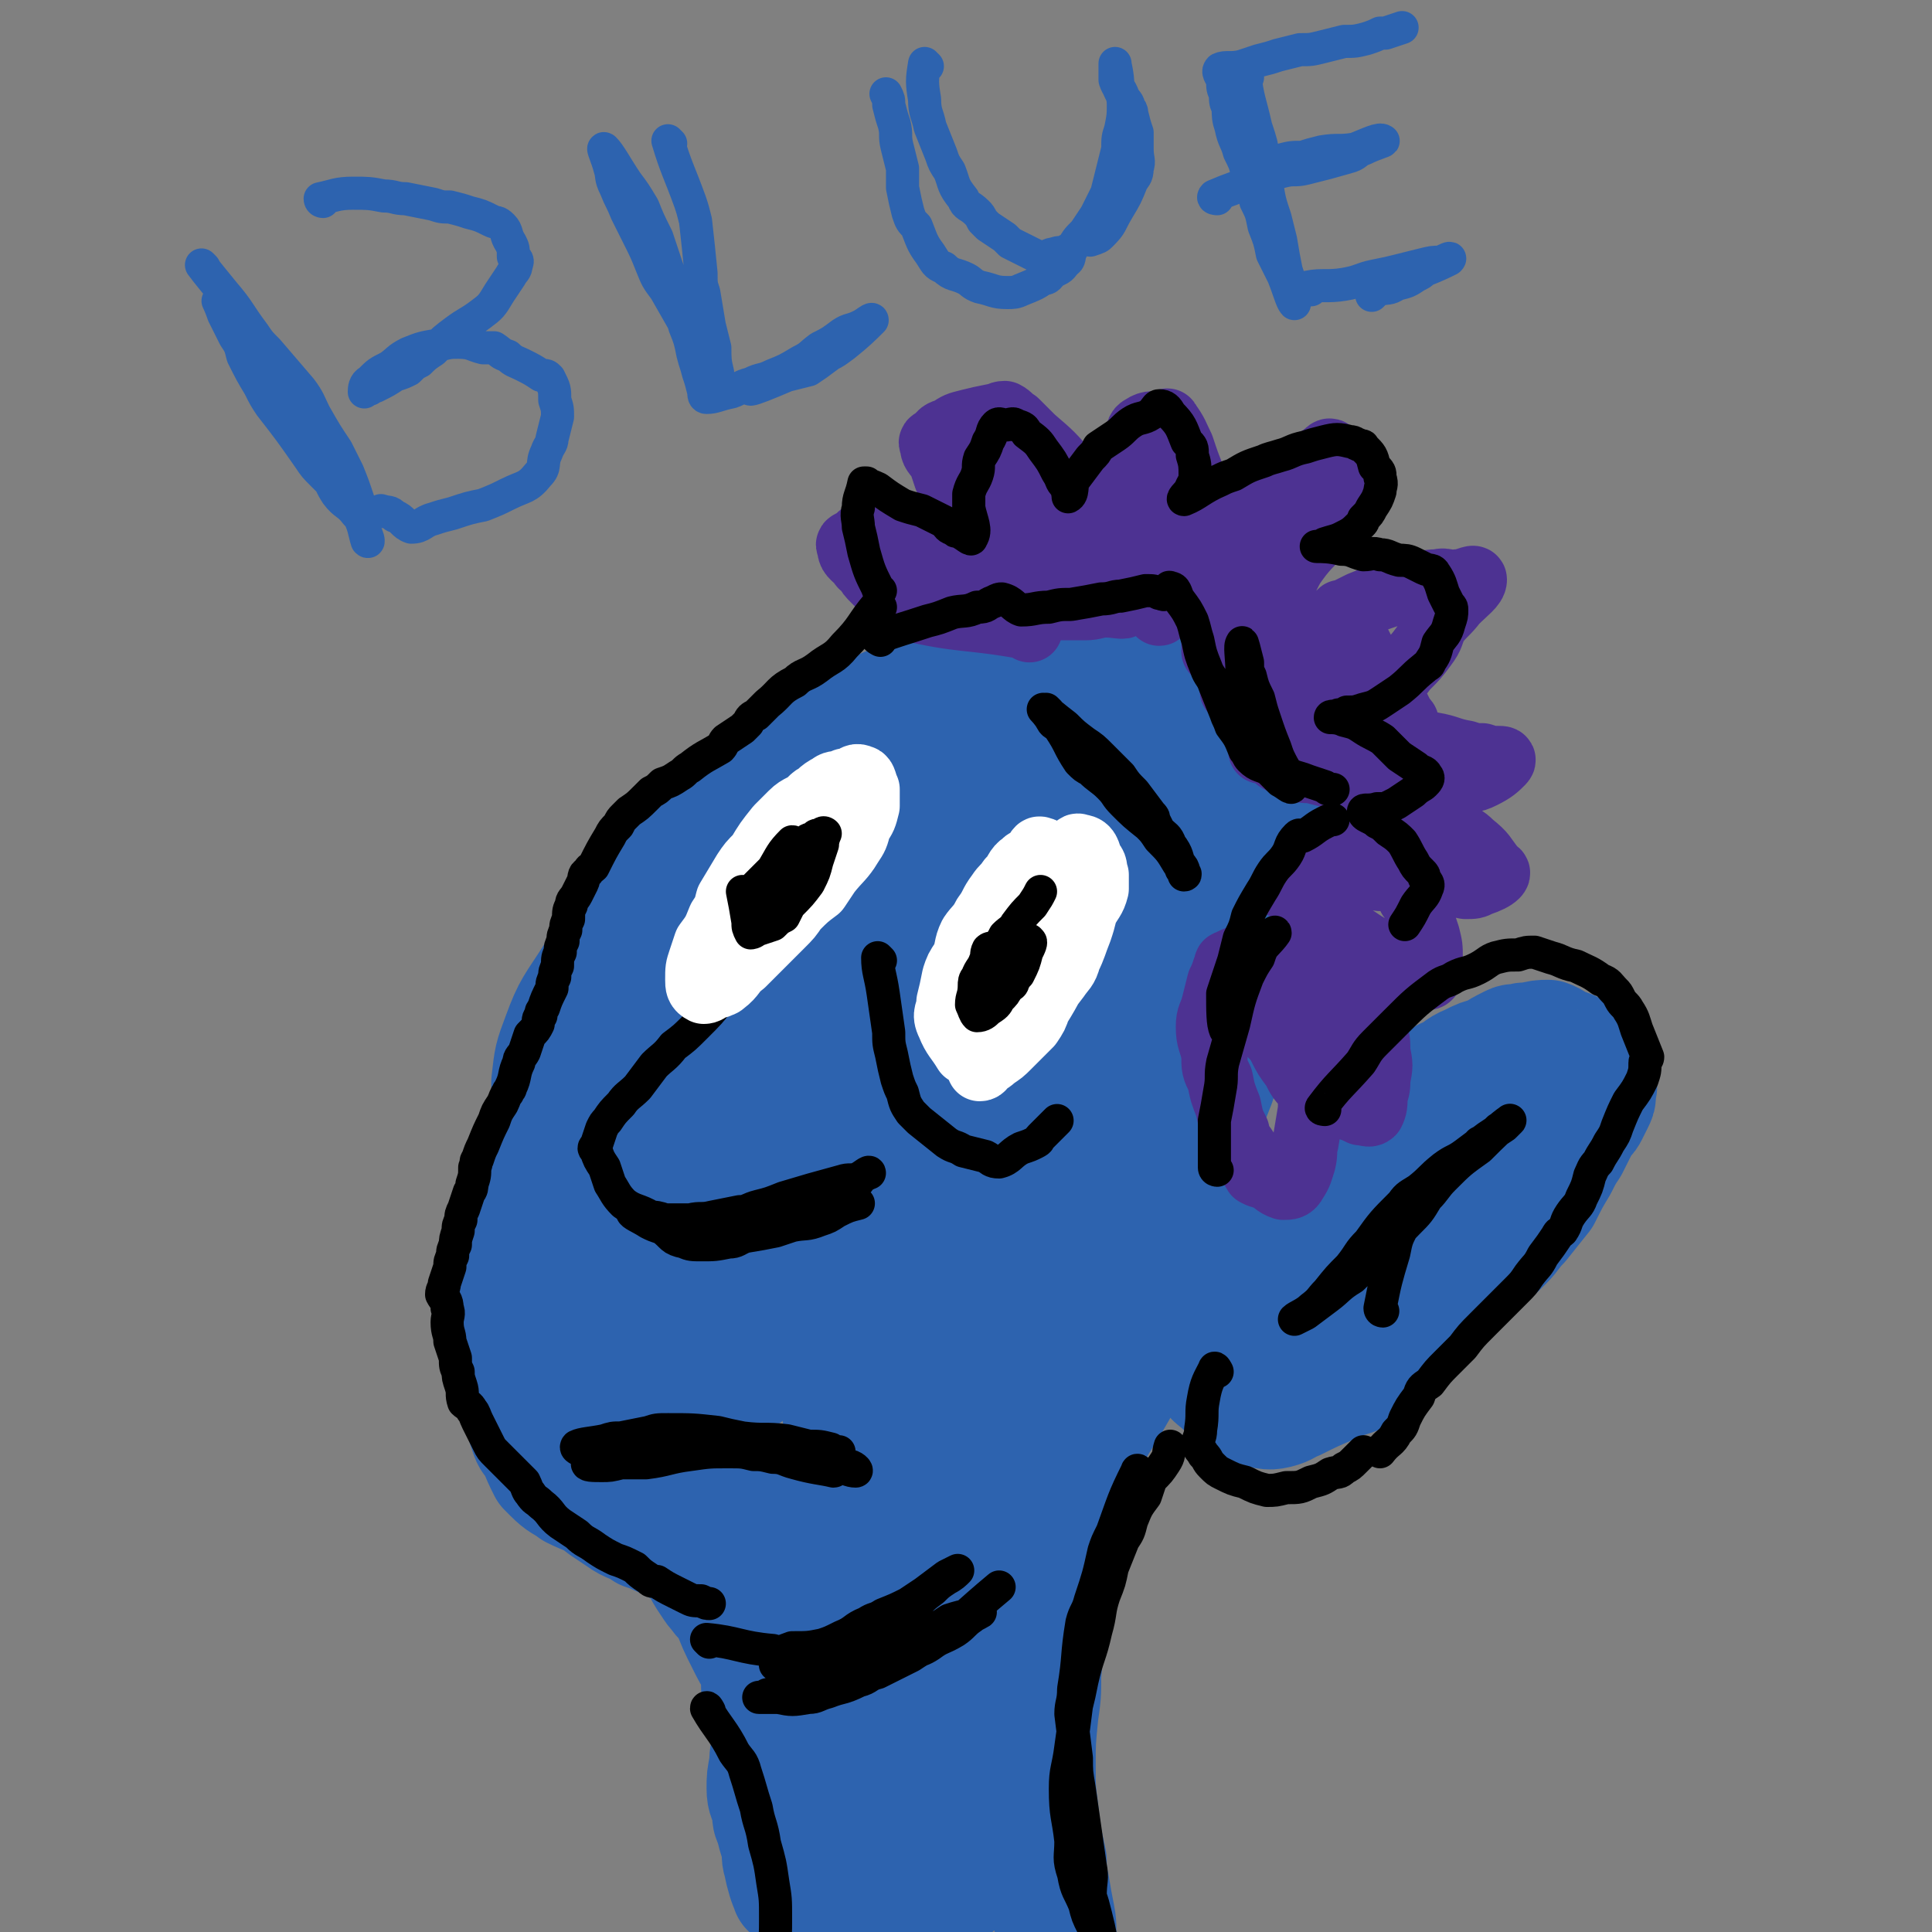 <svg viewBox='0 0 700 700' version='1.1' xmlns='http://www.w3.org/2000/svg' xmlns:xlink='http://www.w3.org/1999/xlink'><rect x="0" y="0" width="700" height="700" fill="#808080" stroke="none"/><g fill='none' stroke='rgb(45,99,175)' stroke-width='40' stroke-linecap='round' stroke-linejoin='round'><path d='M257,306c0,0 -1,-1 -1,-1 -2,4 -1,6 -4,11 -19,27 -20,26 -39,54 -3,4 -3,4 -5,8 -3,5 -2,5 -4,11 -2,3 -2,3 -3,6 -2,6 -1,6 -3,11 -2,4 -2,4 -4,9 -2,4 -2,4 -3,8 -1,4 -2,8 -1,8 0,-1 0,-5 2,-10 1,-5 2,-5 3,-10 3,-7 2,-8 5,-15 5,-9 5,-9 12,-17 2,-3 4,-2 7,-5 4,-4 4,-5 8,-10 2,-2 2,-3 5,-4 4,-3 10,-5 8,-4 -4,4 -10,7 -20,14 -2,1 -2,1 -4,3 -4,3 -5,2 -8,6 -2,3 -2,3 -3,7 -2,3 -2,3 -3,6 -1,3 -1,3 -2,7 -1,3 0,3 -1,6 -2,5 -1,5 -3,10 -2,4 -2,4 -4,7 -1,3 -1,3 -2,7 -2,4 -2,4 -4,8 -1,3 -1,3 -2,7 -1,5 -1,5 -3,9 -1,4 -2,4 -3,7 -1,5 -2,5 -2,9 0,5 1,5 2,9 0,5 0,5 1,11 1,3 1,3 2,7 2,4 2,4 4,8 1,4 1,4 3,8 1,4 1,4 2,7 1,3 1,3 3,5 2,5 2,5 4,9 1,1 1,1 2,2 4,4 4,3 8,6 6,3 6,2 11,6 3,2 3,2 6,4 4,3 5,2 9,5 3,1 3,1 5,2 2,1 3,1 5,2 1,1 1,1 2,1 2,1 2,1 4,2 1,2 1,2 3,4 2,4 2,4 4,7 2,3 2,3 3,4 2,3 2,2 4,5 2,4 2,5 4,9 1,2 1,2 2,4 2,4 2,4 4,7 1,4 1,4 1,8 1,5 1,5 2,10 1,5 1,5 2,10 0,5 0,5 1,9 1,5 1,5 2,11 0,4 0,4 1,8 1,5 1,5 2,9 0,4 1,4 1,8 0,3 0,3 0,6 0,2 0,4 0,3 -1,-2 -2,-5 -3,-10 -1,-3 0,-3 -1,-7 -1,-3 -1,-3 -2,-7 -1,-2 -1,-2 -1,-5 -1,-4 -2,-4 -2,-8 0,-4 0,-4 1,-9 0,-3 0,-3 1,-6 1,-3 1,-3 2,-7 0,-2 0,-2 1,-4 0,-3 0,-5 1,-6 1,0 2,3 4,4 3,4 3,3 6,7 3,4 3,4 5,8 2,4 2,4 5,8 2,6 2,5 4,11 1,4 1,4 2,9 0,5 0,5 1,10 1,5 1,5 2,9 1,5 1,5 2,9 1,4 1,4 2,9 0,2 0,2 1,4 0,1 1,3 1,2 -1,0 -1,-2 -1,-4 -1,-5 -1,-5 0,-10 0,-4 1,-4 1,-8 0,-10 -1,-10 -1,-20 1,-7 1,-6 2,-13 1,-7 0,-7 1,-14 0,-4 0,-4 0,-8 0,-6 0,-6 0,-12 0,-4 0,-4 0,-7 0,-5 0,-5 0,-10 0,-2 -1,-4 0,-3 3,3 3,6 7,12 2,3 3,3 4,7 3,6 2,6 4,13 2,7 3,6 4,13 2,7 1,7 2,14 1,4 1,4 1,7 1,5 1,5 2,10 1,3 1,3 2,6 0,3 2,7 1,6 -2,-2 -4,-6 -7,-13 -2,-5 -1,-5 -2,-10 -1,-5 -1,-5 -2,-9 0,-5 -1,-5 -1,-10 0,-5 1,-5 2,-10 0,-4 -1,-4 -1,-9 0,-4 1,-4 2,-8 0,-2 -2,-3 0,-5 2,-4 4,-6 8,-7 1,0 0,3 2,5 3,5 3,4 7,8 3,4 3,4 5,8 4,8 4,8 7,16 2,5 2,5 3,10 2,6 3,6 4,12 1,4 1,5 1,9 1,6 1,6 2,11 1,5 1,5 3,9 1,4 1,4 3,9 1,2 2,2 3,5 1,3 2,7 2,7 1,-1 -1,-4 -2,-9 -1,-5 0,-5 -1,-10 -1,-5 -1,-5 -2,-11 -1,-4 -1,-4 -1,-9 -2,-9 -2,-9 -3,-18 -1,-8 -1,-8 -1,-16 0,-9 0,-9 1,-19 1,-7 1,-7 1,-14 1,-10 0,-10 0,-19 0,-7 0,-7 0,-15 1,-6 0,-6 1,-12 1,-5 1,-5 2,-9 3,-9 2,-9 6,-17 3,-7 3,-6 7,-13 2,-5 2,-5 5,-10 2,-3 2,-4 4,-7 2,-4 2,-4 5,-7 1,-1 3,-4 2,-2 -14,26 -18,27 -32,56 -2,6 0,7 0,13 0,4 2,4 0,8 -3,12 -3,13 -9,24 -2,3 -2,3 -6,5 -7,4 -8,3 -16,6 -3,1 -3,1 -7,0 -4,0 -5,1 -8,-2 -4,-5 -3,-7 -6,-14 -2,-7 -2,-7 -3,-14 -2,-9 -2,-9 -2,-19 -1,-10 -2,-10 0,-20 1,-10 1,-10 5,-20 3,-8 3,-8 7,-15 6,-10 6,-10 12,-20 5,-8 5,-8 10,-16 6,-8 6,-7 12,-15 2,-4 1,-4 4,-8 4,-4 4,-4 8,-7 4,-3 4,-3 7,-5 5,-2 6,-2 11,-4 3,-1 3,-2 7,-2 3,-1 7,-2 6,1 -11,39 -17,41 -32,83 -1,5 1,5 0,10 -1,10 -1,11 -5,20 -3,8 -5,7 -10,13 -9,10 -9,10 -18,19 -3,3 -4,2 -6,5 -4,4 -4,8 -7,8 -3,-1 -3,-5 -4,-11 -2,-6 -3,-7 -2,-13 2,-8 3,-8 7,-17 4,-10 3,-11 9,-20 5,-11 6,-10 13,-20 4,-7 5,-6 9,-13 6,-10 5,-11 10,-21 4,-8 4,-8 9,-15 6,-8 6,-7 13,-14 3,-3 4,-3 7,-5 4,-4 4,-4 9,-7 3,-3 2,-3 6,-5 3,-2 5,-5 6,-3 3,2 2,6 2,12 1,3 1,3 -1,7 -5,10 -5,10 -11,21 -7,10 -8,10 -15,20 -4,8 -4,8 -8,16 -4,8 -3,9 -8,17 -4,7 -4,7 -11,13 -8,6 -8,6 -17,11 -5,2 -6,2 -11,4 -4,2 -4,2 -8,3 -3,1 -3,1 -6,0 -4,0 -4,-1 -8,-3 -3,-1 -4,-1 -7,-3 -3,-3 -4,-3 -6,-7 -3,-4 -3,-4 -4,-9 -2,-7 -2,-7 -3,-15 0,-5 0,-5 1,-10 3,-11 3,-11 6,-21 1,-7 1,-7 4,-14 3,-9 3,-10 7,-19 2,-4 2,-4 5,-8 5,-6 5,-6 11,-12 5,-5 5,-5 11,-8 5,-4 5,-3 11,-5 2,-2 2,-3 4,-3 3,0 4,1 7,3 4,2 6,1 8,5 3,9 0,11 1,22 0,7 0,7 0,14 1,13 0,13 0,25 0,8 0,8 0,16 0,11 0,11 0,22 0,5 1,5 0,11 -1,10 0,10 -3,20 0,4 -1,4 -4,6 -21,23 -23,26 -44,44 -2,2 -2,-1 -2,-4 -2,-4 -2,-4 -3,-8 -2,-6 -1,-6 -3,-11 -2,-6 -3,-5 -5,-11 -3,-6 -2,-6 -6,-13 -2,-4 -2,-4 -5,-8 -2,-4 -2,-3 -4,-7 -2,-2 -1,-2 -2,-4 '/><path d='M319,571c0,0 -1,-2 -1,-1 0,5 1,6 2,11 0,4 -2,4 -2,7 1,5 3,8 3,10 -1,1 -2,-2 -4,-4 -6,-4 -6,-5 -12,-9 -6,-4 -6,-3 -13,-7 -4,-3 -4,-4 -8,-7 -4,-3 -4,-3 -8,-6 -4,-3 -4,-2 -9,-5 -4,-2 -4,-2 -9,-4 -5,-2 -5,-2 -10,-5 -4,-2 -4,-3 -8,-5 -7,-3 -8,-3 -15,-6 -3,-2 -4,-1 -7,-3 -4,-3 -4,-3 -8,-6 -3,-2 -3,-2 -5,-4 -4,-3 -4,-3 -7,-7 -3,-2 -3,-2 -5,-5 -4,-4 -4,-5 -7,-10 -2,-3 -2,-3 -3,-6 -2,-5 -2,-5 -3,-11 -1,-4 -1,-4 0,-8 1,-7 2,-7 4,-14 2,-6 2,-6 4,-13 1,-7 1,-8 3,-15 2,-8 1,-8 4,-16 5,-10 5,-10 11,-19 5,-8 6,-7 11,-14 8,-10 8,-10 15,-19 6,-8 5,-8 12,-15 7,-8 8,-8 16,-16 7,-6 8,-6 15,-12 8,-6 8,-6 15,-13 4,-3 4,-3 8,-6 5,-3 5,-3 10,-5 4,-2 4,-2 9,-3 4,-1 4,-1 8,-1 4,0 4,1 7,2 2,0 2,0 3,0 1,1 2,0 2,1 -1,6 -1,6 -3,12 -3,11 -3,10 -6,21 -3,12 -2,12 -5,24 -1,9 0,10 -3,18 -3,11 -3,11 -9,21 -4,8 -5,8 -11,16 -7,10 -8,9 -15,19 -5,7 -5,7 -9,13 -3,6 -3,6 -6,12 -2,4 -2,4 -4,7 -4,5 -4,5 -8,10 -3,2 -3,2 -6,5 -5,3 -5,3 -10,5 -2,1 -2,2 -5,2 -2,1 -4,1 -5,-1 -2,-4 -2,-5 -1,-10 0,-4 0,-4 1,-7 4,-13 3,-13 8,-25 2,-5 3,-5 5,-10 3,-7 2,-7 5,-14 5,-8 5,-8 10,-15 8,-12 7,-13 16,-24 5,-5 6,-4 12,-9 5,-5 4,-6 10,-11 2,-2 2,-2 5,-4 4,-3 5,-3 9,-6 3,-2 3,-2 7,-4 4,-1 4,-2 8,-2 4,1 3,2 7,4 3,2 4,1 7,4 3,2 3,3 4,6 2,5 3,5 2,10 -1,7 -2,7 -5,15 -2,6 -3,5 -5,12 -4,9 -4,9 -7,18 -3,8 -2,9 -5,17 -4,10 -3,10 -8,19 -5,8 -6,8 -12,15 -7,8 -7,7 -15,15 -4,4 -4,5 -8,9 -4,4 -4,4 -8,8 -3,2 -3,3 -7,4 -6,3 -6,2 -13,4 -8,1 -8,1 -15,1 -6,1 -6,1 -11,1 -4,-1 -4,-1 -7,-2 -4,-2 -4,-2 -8,-5 -3,-2 -3,-2 -5,-5 -4,-6 -4,-6 -7,-12 -2,-6 -2,-6 -3,-12 -2,-10 -2,-10 -2,-20 -1,-7 -1,-7 0,-14 1,-11 1,-12 4,-22 1,-8 1,-8 4,-15 7,-13 8,-13 17,-24 5,-7 6,-6 11,-13 9,-11 8,-12 16,-23 5,-5 5,-5 11,-9 10,-9 10,-8 20,-17 5,-4 5,-4 10,-8 5,-4 5,-3 11,-6 5,-2 5,-2 11,-4 6,-2 6,-2 13,-4 3,-1 3,-1 7,-1 6,0 6,0 11,1 4,1 4,1 8,3 4,2 4,2 7,5 3,2 3,2 5,5 3,4 3,5 5,10 1,3 2,4 1,8 0,8 0,9 -3,17 -3,9 -5,8 -9,17 -5,9 -4,10 -9,19 -6,8 -6,8 -12,16 -4,7 -4,8 -8,15 -6,7 -6,8 -12,14 -7,7 -8,7 -16,13 -8,5 -8,5 -15,11 -4,3 -4,4 -8,7 -4,4 -4,4 -9,7 -5,2 -5,2 -9,3 -8,1 -8,1 -16,1 -7,0 -7,0 -13,-2 -5,-1 -5,-1 -9,-3 -4,-2 -4,-1 -7,-4 -4,-3 -3,-3 -6,-8 -2,-3 -2,-3 -3,-7 -2,-5 -2,-5 -3,-11 -1,-6 -2,-6 -2,-12 -1,-12 -1,-12 -1,-24 1,-9 1,-9 4,-17 4,-11 5,-11 12,-22 4,-7 5,-7 10,-15 7,-10 7,-10 15,-20 4,-6 3,-7 8,-12 8,-8 9,-6 17,-13 6,-4 5,-5 10,-9 7,-5 7,-5 14,-10 5,-3 5,-4 10,-7 9,-5 9,-5 18,-10 6,-3 6,-3 12,-4 8,-2 9,-2 17,-2 4,-1 5,0 9,1 6,1 6,1 11,3 5,2 5,2 10,4 10,5 10,5 20,11 5,3 4,4 8,8 5,5 5,5 10,10 3,4 2,4 5,8 2,5 3,5 5,11 2,6 2,6 2,13 0,10 0,10 -3,20 -2,9 -4,9 -8,18 -5,10 -5,10 -11,20 -6,9 -6,9 -12,18 -5,7 -4,8 -10,15 -7,7 -8,7 -16,13 -6,6 -6,6 -14,12 -5,4 -6,4 -12,7 -5,4 -5,5 -10,8 -8,3 -8,3 -17,5 -6,2 -6,2 -13,2 -6,0 -6,-1 -12,-2 -4,-1 -4,0 -7,-2 -5,-2 -5,-3 -8,-6 -3,-3 -4,-3 -6,-7 -3,-5 -3,-5 -5,-11 -3,-6 -3,-6 -4,-12 -2,-11 0,-11 -1,-22 0,-9 -1,-9 0,-17 1,-13 2,-13 4,-25 2,-9 1,-9 4,-17 4,-11 4,-11 10,-22 3,-6 3,-6 7,-12 7,-10 7,-9 14,-19 4,-5 4,-5 8,-10 9,-9 9,-9 18,-17 6,-6 6,-6 13,-11 6,-6 6,-6 14,-10 4,-2 4,-1 8,-3 8,-3 8,-4 17,-6 6,-2 7,-2 14,-2 10,0 10,1 21,2 3,1 3,1 6,2 5,2 5,2 11,4 3,3 3,3 7,6 5,5 6,4 10,9 4,5 4,5 7,10 4,5 5,4 7,9 3,4 2,5 3,10 2,9 2,9 3,19 1,3 0,3 -1,7 -1,9 0,10 -3,19 -2,9 -3,8 -6,17 -2,8 -2,8 -4,15 -2,9 -2,10 -5,18 -3,8 -4,8 -9,15 -5,8 -5,8 -10,16 -5,7 -6,6 -11,13 -4,5 -5,4 -9,9 -4,4 -3,5 -7,8 -4,4 -5,4 -10,7 -3,2 -3,3 -7,4 -8,2 -8,2 -16,3 -5,0 -5,0 -9,-1 -6,-2 -6,-2 -11,-4 -4,-2 -4,-2 -6,-4 -4,-4 -4,-4 -6,-8 -3,-4 -3,-4 -4,-7 -3,-7 -3,-7 -5,-14 -1,-5 -1,-5 -1,-10 -1,-10 -1,-10 -1,-19 0,-7 0,-7 1,-13 1,-11 1,-11 4,-22 2,-6 2,-6 5,-12 6,-10 6,-9 14,-18 2,-4 2,-3 5,-6 7,-7 7,-7 14,-13 3,-3 3,-3 7,-5 7,-5 7,-6 15,-9 7,-3 7,-2 14,-4 7,-2 7,-2 13,-4 3,0 3,0 6,0 5,1 5,1 9,2 4,1 4,1 7,2 5,2 6,2 10,5 3,2 2,3 4,5 3,5 4,5 6,9 2,4 2,4 3,9 1,6 2,6 2,13 -1,9 -2,9 -4,18 -2,9 -2,9 -4,19 -3,9 -3,9 -6,19 -2,9 -1,9 -4,18 -4,10 -4,11 -8,20 -4,9 -5,9 -10,16 -5,9 -5,9 -11,17 -4,5 -4,5 -9,11 -5,6 -5,6 -11,11 -4,4 -4,4 -9,6 -7,4 -7,4 -14,6 -5,2 -5,2 -9,2 -5,0 -5,0 -11,-1 -4,-1 -4,-1 -8,-3 -4,-2 -4,-3 -7,-6 -3,-3 -3,-3 -4,-7 -3,-7 -3,-7 -4,-15 -1,-7 -1,-7 0,-14 3,-11 3,-11 7,-22 4,-9 4,-8 8,-16 7,-12 7,-12 14,-23 4,-8 3,-8 9,-14 8,-9 9,-9 18,-17 7,-5 7,-5 14,-9 8,-5 8,-5 16,-10 3,-1 3,-1 7,-3 4,-2 4,-3 9,-4 2,0 2,1 4,2 2,1 3,0 4,2 3,5 4,6 5,12 1,6 0,6 0,12 -1,10 -1,10 -2,20 0,4 1,4 0,8 -2,6 -2,7 -5,12 -3,5 -3,5 -7,8 -4,4 -5,4 -10,7 -3,2 -3,2 -7,2 -4,1 -4,1 -8,-1 -4,-1 -4,-2 -7,-5 -3,-3 -4,-3 -6,-7 -3,-8 -3,-8 -4,-17 -1,-9 0,-9 0,-18 0,-9 0,-10 2,-19 0,-4 1,-4 3,-9 2,-5 3,-5 5,-10 3,-4 2,-4 5,-8 2,-4 3,-4 6,-7 3,-2 3,-1 6,-3 1,-1 2,-2 2,-1 2,1 1,2 1,5 2,6 2,6 3,12 1,5 2,5 1,10 -1,14 -1,14 -4,28 -1,7 -1,8 -3,15 -4,13 -5,13 -10,26 -2,8 -3,8 -5,16 -5,12 -5,12 -9,24 -2,7 -2,7 -4,15 -2,10 -2,10 -6,21 -1,5 -1,5 -3,10 -4,10 -4,10 -9,19 -2,5 -2,5 -5,9 -4,7 -3,7 -8,13 -3,4 -4,4 -9,8 -4,4 -4,4 -9,7 -2,2 -2,2 -3,3 -2,2 -2,2 -4,4 -2,2 -2,2 -4,3 -3,1 -2,2 -5,3 -4,2 -4,2 -9,3 -4,0 -5,0 -9,-1 -5,-1 -5,-2 -10,-4 -4,-2 -4,-1 -8,-3 -4,-2 -4,-2 -8,-3 -4,-2 -4,-2 -7,-3 -5,-2 -5,-2 -9,-3 -4,-2 -5,-1 -8,-3 -6,-3 -6,-3 -11,-6 -4,-2 -4,-2 -8,-4 -5,-3 -5,-3 -10,-6 -3,-2 -3,-2 -5,-5 -4,-6 -4,-6 -8,-12 -2,-4 -2,-4 -3,-8 -3,-8 -3,-8 -5,-16 -2,-7 -2,-7 -2,-15 -1,-11 -1,-11 1,-22 1,-7 1,-7 4,-14 7,-12 7,-12 15,-23 5,-8 6,-8 11,-15 8,-12 7,-13 17,-24 5,-6 6,-6 13,-12 10,-9 10,-9 20,-17 6,-6 6,-6 12,-11 8,-6 8,-5 16,-11 4,-3 3,-3 7,-5 6,-3 6,-3 12,-6 4,-1 4,-1 8,-2 5,-1 5,-1 10,-2 4,0 4,0 8,0 4,1 5,0 7,2 4,3 3,5 4,10 2,4 2,4 3,8 2,4 3,4 2,9 -2,11 -2,11 -6,21 -3,10 -2,10 -7,19 -5,10 -6,9 -12,19 -5,7 -5,7 -9,15 -5,9 -4,10 -10,18 -4,8 -5,8 -10,14 -7,8 -7,8 -14,15 -6,6 -7,6 -13,11 -5,3 -5,3 -9,7 -3,3 -3,3 -6,6 -3,3 -3,2 -7,5 -1,2 -1,2 -3,3 -1,0 -2,0 -2,0 -6,-5 -7,-5 -12,-11 -2,-3 -2,-4 -2,-8 -1,-8 -1,-8 0,-17 0,-5 0,-5 1,-9 2,-14 2,-14 5,-28 1,-7 1,-8 4,-15 6,-13 7,-13 13,-26 4,-7 4,-7 8,-13 8,-12 8,-12 16,-24 4,-6 4,-6 8,-12 7,-9 6,-9 14,-17 5,-6 5,-6 11,-11 8,-8 8,-8 17,-15 5,-5 5,-5 10,-9 4,-5 4,-5 9,-9 2,-3 2,-3 5,-5 4,-3 4,-3 9,-6 4,-2 4,-2 9,-3 8,-2 8,-3 17,-3 3,0 3,1 6,2 4,1 4,1 8,3 3,1 3,1 5,3 4,2 4,2 6,4 4,4 3,5 7,9 3,4 4,4 8,8 3,4 3,4 6,8 2,4 2,4 4,8 1,5 1,5 1,11 0,5 -1,5 -1,10 -2,10 -2,10 -3,19 -1,7 0,7 -1,13 -2,10 -3,9 -5,19 -1,8 0,9 -2,17 -3,10 -4,10 -8,19 -3,8 -3,8 -6,15 -5,10 -5,10 -11,19 -3,7 -3,7 -7,13 -5,7 -5,7 -11,14 -2,3 -2,3 -5,7 -3,4 -4,4 -7,9 -2,3 -2,4 -4,7 -2,3 -3,6 -4,6 -1,-1 0,-3 -1,-6 0,-6 -1,-6 -1,-12 -1,-5 -2,-5 -1,-9 1,-8 1,-8 4,-15 2,-6 2,-6 5,-12 3,-8 3,-9 7,-17 4,-7 5,-7 10,-13 3,-5 3,-5 7,-10 3,-4 3,-4 6,-7 3,-3 4,-6 6,-5 4,1 3,5 5,11 3,7 3,7 5,15 1,3 1,3 2,7 '/><path d='M441,472c0,0 -1,0 -1,-1 2,-6 3,-6 6,-11 6,-9 6,-9 12,-16 5,-7 6,-7 12,-12 8,-8 9,-7 17,-14 4,-3 3,-3 6,-6 5,-5 4,-6 9,-10 5,-5 6,-4 12,-8 4,-3 5,-2 9,-5 5,-2 4,-3 9,-5 4,-2 4,-2 8,-3 3,-2 3,-2 7,-4 2,-1 2,0 5,-1 1,0 1,0 2,0 4,-1 4,-1 7,-1 3,1 3,2 6,3 3,1 3,1 5,3 2,1 2,0 3,2 2,1 2,1 3,4 1,2 2,2 2,5 1,2 0,2 0,4 0,2 0,2 -1,4 -1,2 -1,2 -2,4 -1,2 -1,1 -3,4 -2,4 -2,4 -4,8 -2,3 -2,3 -4,7 -3,5 -3,5 -6,11 -4,5 -4,5 -8,10 -3,3 -3,4 -6,7 -7,7 -8,7 -16,14 -3,2 -4,2 -7,5 -4,4 -4,5 -8,10 -2,3 -2,4 -5,7 -7,6 -7,6 -15,11 -5,3 -6,2 -12,5 -7,3 -7,3 -13,6 -3,1 -3,2 -7,3 -4,1 -5,0 -9,-1 -3,-1 -2,-1 -5,-3 -3,-2 -3,-2 -7,-5 -2,-2 -3,-2 -5,-5 -3,-3 -3,-3 -5,-6 -2,-4 -1,-4 -2,-7 -1,-3 -2,-3 -2,-6 -1,-4 -1,-4 -1,-8 1,-4 2,-4 2,-8 0,-4 -1,-8 -1,-7 1,1 2,5 4,11 1,4 1,4 2,9 1,5 0,5 2,10 1,5 1,5 3,9 3,4 3,4 7,7 3,2 3,2 7,4 5,2 5,3 10,4 4,0 4,0 8,-2 5,-2 5,-2 10,-5 7,-4 7,-4 14,-9 7,-6 7,-6 14,-12 6,-6 6,-7 12,-13 6,-7 6,-7 12,-14 5,-6 4,-6 8,-13 4,-6 4,-5 7,-12 2,-4 2,-5 4,-10 1,-4 1,-4 3,-8 1,-4 1,-4 3,-9 1,-3 1,-3 2,-6 1,-4 1,-4 2,-7 0,-3 2,-7 1,-6 -3,3 -4,8 -9,14 -6,7 -7,5 -14,11 -9,9 -10,8 -18,18 -4,4 -2,5 -5,10 -7,9 -6,10 -14,18 -5,6 -6,5 -13,10 -8,7 -8,7 -17,14 -2,1 -2,1 -4,3 -3,2 -3,2 -7,5 -2,2 -5,5 -4,5 2,-2 5,-4 10,-8 3,-3 3,-3 6,-7 7,-6 7,-7 14,-14 6,-5 6,-4 11,-9 10,-10 10,-10 20,-20 4,-4 5,-4 9,-8 4,-3 4,-3 7,-5 4,-4 4,-4 7,-7 2,-1 2,-1 3,-2 1,-1 2,-3 1,-2 -12,1 -14,1 -27,5 -2,0 -2,1 -4,2 -4,3 -3,3 -6,6 -2,2 -2,2 -4,4 '/></g>
<g fill='none' stroke='rgb(77,50,146)' stroke-width='24' stroke-linecap='round' stroke-linejoin='round'><path d='M373,228c0,0 0,-1 -1,-1 -22,-4 -23,-2 -44,-7 -3,-1 -2,-2 -4,-4 -4,-3 -4,-3 -7,-6 -2,-2 -2,-2 -3,-4 -1,-1 -2,-1 -2,-2 -3,-3 -4,-3 -4,-6 -1,-1 0,-1 2,-2 3,-3 3,-3 7,-4 6,-1 6,-1 12,-1 6,0 6,1 11,2 6,1 5,2 11,3 4,1 4,1 8,2 5,1 5,0 9,2 3,0 3,1 6,2 3,1 6,3 5,3 -1,-2 -4,-4 -9,-7 -4,-3 -4,-3 -7,-6 -4,-3 -4,-4 -8,-8 -2,-2 -3,-2 -5,-4 -4,-3 -4,-3 -7,-7 -1,-3 -1,-3 -2,-6 -2,-3 -3,-3 -3,-6 -1,-1 0,-1 2,-2 1,-2 1,-2 4,-3 3,-2 3,-2 7,-3 4,-1 4,-1 9,-2 2,0 2,-1 4,-1 2,1 2,2 4,3 3,3 3,3 6,6 7,6 7,6 13,13 5,4 5,4 9,9 5,4 5,4 9,8 3,4 3,5 5,10 3,4 3,4 5,9 2,4 1,4 3,8 1,3 3,6 2,6 -1,-2 -3,-5 -6,-10 -2,-5 -2,-6 -4,-11 -2,-4 -2,-4 -3,-7 -1,-7 -1,-7 -1,-13 0,-3 1,-3 2,-6 0,-5 0,-5 1,-9 1,-3 1,-3 3,-6 1,-3 0,-4 2,-5 3,-2 4,-1 7,-1 1,0 2,-2 2,-1 3,4 3,5 5,9 2,6 2,6 4,11 1,4 1,4 2,7 1,8 1,8 2,15 0,7 0,7 1,13 1,7 2,7 3,14 0,3 0,3 0,6 1,4 0,7 0,8 0,1 0,-3 0,-5 0,-5 0,-5 0,-9 1,-4 1,-4 2,-8 1,-5 1,-5 3,-10 2,-5 2,-5 4,-10 3,-5 3,-5 6,-9 3,-3 3,-3 7,-7 2,-2 3,-2 5,-5 4,-2 4,-2 7,-5 3,-1 3,-1 6,-3 1,-1 2,-2 2,-1 2,1 1,3 2,6 1,3 2,3 3,6 0,4 1,4 -1,8 -2,4 -3,4 -6,7 -4,5 -5,5 -9,10 -3,4 -3,4 -5,8 -5,8 -5,8 -9,16 -2,3 -2,3 -4,6 -2,4 -2,5 -4,9 -1,3 -1,3 -1,7 -1,1 -2,4 -1,3 3,-2 4,-5 9,-9 4,-3 5,-3 10,-5 3,-2 4,-2 7,-4 6,-4 6,-5 12,-9 4,-2 4,-2 8,-4 5,-2 5,-2 11,-4 3,-1 4,-1 7,-2 5,-1 5,-2 10,-2 3,-1 4,1 7,0 3,0 6,-2 6,-1 0,2 -3,4 -7,8 -3,4 -4,4 -7,8 -2,4 -1,4 -4,8 -3,4 -3,4 -7,8 -3,4 -3,4 -6,8 -4,4 -4,4 -8,7 -7,3 -7,3 -14,6 -8,2 -8,1 -16,4 -2,1 -2,3 -4,4 -2,1 -4,1 -4,1 0,0 2,-1 4,-1 5,-2 5,-3 10,-4 3,-1 3,-1 6,-1 6,0 6,0 12,1 5,0 5,-1 9,0 7,1 6,2 13,3 4,0 4,-1 8,0 6,1 6,2 12,3 3,1 3,1 6,1 3,1 3,1 6,1 1,0 2,0 1,1 -2,2 -3,3 -7,5 -4,2 -4,1 -9,2 -4,1 -4,1 -8,1 -5,1 -5,1 -10,1 -4,0 -4,0 -8,-1 -5,-1 -5,-1 -11,-2 -4,0 -4,0 -8,-1 -4,-1 -4,-1 -8,-2 -3,0 -3,0 -5,-1 -4,-1 -7,-3 -7,-3 0,-1 3,0 6,1 3,0 3,0 5,1 6,1 6,1 12,3 4,1 4,1 8,3 8,3 8,2 16,6 4,2 3,2 6,5 5,3 5,4 10,7 4,3 4,2 7,5 5,4 4,4 8,9 1,1 2,1 1,2 -1,1 -3,2 -6,3 -2,1 -2,1 -5,1 -5,-1 -5,-1 -9,-2 -4,-1 -4,-2 -7,-3 -4,-2 -4,-2 -8,-4 -3,-2 -3,-3 -5,-5 -4,-3 -4,-3 -8,-5 -1,-2 -1,-2 -3,-3 -1,-1 -2,-2 -2,-1 3,3 5,3 9,8 3,3 2,3 4,6 3,4 3,4 5,7 2,3 3,2 4,6 3,3 2,3 4,8 1,3 1,3 2,6 1,4 1,4 1,8 0,3 1,3 0,5 0,1 0,2 -1,2 -1,0 -2,-1 -4,-1 -2,-1 -2,-1 -4,-1 -3,-2 -3,-2 -5,-4 -5,-3 -5,-3 -10,-6 -3,-2 -3,-2 -6,-4 -5,-4 -5,-4 -10,-7 -3,-3 -3,-3 -6,-5 -3,-3 -7,-5 -7,-5 0,-1 4,2 8,5 3,2 3,2 5,4 3,4 3,4 6,8 2,3 2,3 4,6 3,6 3,6 5,11 1,4 1,3 2,7 2,5 2,6 3,12 1,3 1,3 1,7 1,5 1,5 0,10 0,3 0,3 -1,6 0,3 0,4 -1,6 -1,1 -2,0 -4,0 -2,-1 -2,-1 -5,-2 -3,-1 -3,0 -7,-2 -3,-2 -4,-2 -7,-5 -3,-3 -3,-3 -5,-7 -3,-4 -3,-4 -5,-8 -2,-4 -3,-3 -5,-7 -1,-4 -1,-4 -3,-8 -1,-3 -1,-3 -2,-7 -1,-2 -2,-5 -1,-5 1,-1 2,1 4,3 3,1 3,2 4,4 2,2 3,2 4,4 3,5 3,5 5,10 1,4 1,4 2,8 2,7 2,7 3,13 0,4 0,4 0,8 -1,6 -1,6 -2,12 -1,3 0,3 -1,7 -1,3 -1,4 -3,7 -1,2 -2,2 -4,2 -3,-1 -3,-2 -6,-4 -2,0 -2,0 -4,-1 -2,-3 -1,-4 -3,-7 -2,-4 -3,-3 -4,-8 -2,-4 -2,-4 -3,-9 -2,-5 -2,-5 -3,-10 -2,-4 -2,-4 -2,-9 -1,-5 -2,-5 -2,-10 0,-4 1,-4 2,-8 1,-4 1,-4 2,-8 1,-2 1,-2 2,-5 1,-1 0,-2 1,-2 4,-2 4,-2 8,-2 4,2 4,3 7,6 3,1 3,1 5,3 3,3 4,3 7,7 2,2 2,3 3,5 2,3 2,3 4,6 0,1 0,2 0,2 0,-4 -1,-5 -1,-10 -1,-5 -2,-5 -2,-10 -1,-5 -1,-5 -1,-9 1,-7 1,-7 2,-13 1,-6 1,-6 3,-11 1,-5 1,-5 3,-11 2,-4 2,-4 4,-8 1,-4 2,-7 3,-7 1,0 1,4 2,7 2,3 3,3 4,6 2,4 4,9 4,8 0,-1 -2,-5 -4,-11 -1,-4 0,-4 -1,-9 -1,-3 -2,-3 -2,-6 0,-5 1,-5 2,-10 0,-3 0,-3 0,-5 1,-3 0,-6 2,-6 2,0 3,3 6,5 3,2 3,2 7,4 2,1 4,3 4,2 -1,-2 -4,-4 -6,-8 -4,-5 -3,-6 -5,-11 -3,-6 -3,-5 -6,-11 -2,-4 -1,-4 -3,-8 -2,-4 -2,-3 -4,-7 -1,-3 -1,-3 -2,-6 -2,-4 -3,-9 -2,-9 1,1 3,6 6,11 2,4 2,4 5,8 3,4 2,4 5,8 2,3 2,3 4,7 1,2 1,2 2,4 1,1 2,2 1,2 -1,-1 -2,-2 -4,-3 -5,-5 -5,-5 -11,-10 -9,-7 -9,-7 -18,-14 -5,-5 -5,-5 -10,-9 -4,-3 -4,-3 -7,-6 -4,-3 -4,-3 -7,-5 -5,-3 -5,-3 -10,-5 -5,-2 -5,-2 -11,-4 -5,-2 -5,-2 -10,-3 -5,-1 -5,-1 -10,-1 -4,-1 -4,-1 -9,-2 -3,0 -3,-1 -6,-1 -4,-1 -7,-1 -7,-2 0,0 4,0 8,0 4,0 4,0 8,1 5,1 5,1 9,2 3,1 3,1 6,1 2,1 5,1 4,1 0,0 -3,-1 -7,-1 -5,-1 -5,-1 -10,0 -9,0 -9,1 -17,1 -9,1 -9,0 -17,1 -9,0 -9,0 -19,1 -5,1 -5,0 -9,2 -5,1 -5,1 -9,2 -3,2 -2,2 -5,4 -2,1 -2,1 -4,1 -1,1 -1,1 -3,1 -1,1 -2,1 -1,1 0,0 1,0 4,1 8,1 8,1 16,2 9,1 9,1 18,1 12,1 12,1 23,1 5,0 5,0 9,0 4,0 4,-1 8,-1 3,0 7,1 6,0 0,-1 -4,-2 -8,-4 -3,-1 -2,-2 -4,-3 -3,-2 -3,-2 -6,-5 -5,-3 -5,-4 -9,-7 -6,-4 -6,-4 -11,-7 -5,-4 -5,-4 -10,-8 -3,-1 -3,-1 -6,-3 -5,-4 -8,-5 -9,-8 -1,-1 3,-1 6,-1 6,-1 6,-3 12,-2 8,0 8,1 17,4 10,3 10,3 20,8 6,3 6,3 12,8 7,5 7,6 14,12 7,7 6,7 12,14 8,8 9,8 17,16 5,6 5,6 11,12 4,4 3,4 7,8 3,3 3,3 7,6 3,3 8,6 8,5 -1,-2 -7,-5 -12,-11 -7,-8 -7,-9 -13,-18 -3,-4 -3,-4 -5,-8 -4,-6 -4,-6 -8,-12 -3,-5 -2,-5 -6,-9 -4,-7 -4,-7 -9,-13 -3,-4 -3,-4 -6,-8 -2,-4 -2,-4 -5,-7 -2,-2 -4,-5 -3,-4 2,3 5,5 10,11 7,10 8,9 15,19 5,7 4,7 8,14 7,12 6,12 13,23 3,6 3,6 6,12 4,6 5,6 9,12 2,5 2,5 4,9 2,4 3,4 5,9 1,2 1,2 2,5 1,3 1,3 2,5 '/></g>
<g fill='none' stroke='rgb(0,0,0)' stroke-width='12' stroke-linecap='round' stroke-linejoin='round'><path d='M266,353c0,0 -1,-1 -1,-1 -2,4 -2,5 -4,10 -4,5 -4,5 -9,10 -4,4 -4,4 -8,7 -3,4 -4,4 -7,7 -3,4 -3,4 -6,8 -3,3 -4,3 -6,6 -3,3 -3,3 -5,6 -1,1 -1,1 -2,3 -1,3 -1,3 -2,6 -1,1 -1,1 0,2 1,3 1,3 3,6 1,3 1,3 2,6 2,3 2,4 5,7 4,3 5,2 10,5 2,1 2,2 5,3 3,1 3,1 7,2 1,1 1,1 3,1 3,0 3,-1 6,-1 3,-1 3,1 6,1 3,-1 3,-1 7,-3 2,0 2,0 5,-1 4,-1 4,-1 7,-2 3,0 3,0 5,-1 2,0 2,0 3,-1 2,0 2,-1 4,-1 3,-2 3,-2 7,-4 1,-1 1,-1 3,-1 1,-1 1,-1 3,-1 2,-2 1,-3 4,-4 1,-2 4,-3 4,-3 0,-1 -2,1 -4,2 -3,1 -3,0 -6,1 -11,3 -11,3 -21,6 -5,2 -5,2 -9,3 -4,1 -4,2 -7,2 -5,1 -5,1 -10,2 -4,1 -4,0 -8,1 -5,0 -5,0 -9,0 -3,-1 -3,-1 -6,-1 -3,-1 -6,-2 -6,-2 0,1 3,2 6,4 2,1 2,1 5,2 4,3 3,4 8,5 2,1 3,1 6,1 5,0 5,0 10,-1 3,0 3,-1 6,-2 6,-1 6,-1 11,-2 3,-1 3,-1 6,-2 5,-1 5,0 10,-2 3,-1 3,-1 6,-3 4,-2 4,-2 8,-3 '/><path d='M242,523c0,0 -1,-1 -1,-1 10,1 11,1 22,3 5,0 5,0 9,1 5,1 5,1 10,2 4,1 4,1 8,2 4,1 4,1 8,2 2,0 5,1 4,1 -4,-1 -7,-1 -14,-3 -4,-1 -4,-2 -8,-2 -4,-1 -4,-1 -7,-1 -4,-1 -4,-1 -9,-1 -7,0 -7,0 -14,1 -8,1 -8,2 -16,3 -5,0 -5,0 -9,0 -4,1 -4,1 -7,1 -3,0 -6,0 -5,-1 0,-1 3,-1 6,-2 3,-2 3,-2 6,-4 5,-1 5,-1 10,-2 3,-1 3,-1 6,-1 4,-1 4,-2 9,-2 4,0 4,1 8,1 5,1 5,1 11,2 4,1 4,1 8,1 5,1 5,1 11,2 3,1 3,0 6,1 4,2 4,4 8,5 2,1 3,-1 5,0 2,0 4,2 3,2 -2,0 -4,-1 -8,-3 -8,-1 -8,-1 -16,-3 -5,-1 -5,-1 -10,-2 -3,0 -3,0 -6,-1 -6,-1 -6,-1 -12,-2 -7,-1 -7,-1 -15,0 -7,0 -7,0 -14,1 -3,0 -3,1 -6,1 -4,1 -4,2 -9,2 -2,0 -6,-1 -5,-2 2,-1 5,-1 10,-2 3,-1 3,-1 6,-1 5,-1 5,-1 10,-2 3,-1 3,-1 7,-1 9,0 9,0 18,1 4,1 4,1 9,2 8,1 8,0 16,1 4,1 4,1 8,2 4,0 4,0 8,1 1,1 1,1 3,1 '/><path d='M319,220c0,0 -1,-1 -1,-1 -6,7 -5,8 -12,15 -4,5 -5,4 -10,8 -4,3 -5,2 -8,5 -6,3 -5,4 -10,8 -2,2 -2,2 -4,4 -2,1 -2,1 -3,3 -1,1 -1,1 -2,2 -3,2 -3,2 -6,4 -1,1 -1,2 -2,3 -5,3 -6,3 -11,7 -2,1 -2,2 -4,3 -3,2 -3,2 -6,3 -2,2 -2,2 -4,3 -1,1 -1,1 -2,2 -3,3 -3,3 -6,5 -1,1 -1,1 -2,2 -1,1 -1,1 -2,3 -2,2 -2,2 -3,4 -3,5 -3,5 -6,11 -1,1 -1,0 -2,2 -2,1 -1,2 -2,4 -1,2 -1,2 -2,4 -1,2 -2,2 -2,4 -1,2 -1,2 -1,5 -1,2 -1,2 -1,4 -1,2 -1,2 -1,4 -1,2 -1,2 -1,4 -1,2 -1,2 -1,5 -1,2 -1,2 -1,4 -1,2 -1,2 -1,4 -2,4 -2,4 -3,7 -1,2 -1,1 -1,3 -1,1 -1,1 -1,3 -1,2 -1,2 -3,4 -1,3 -1,3 -2,6 -1,2 -2,2 -2,4 -2,4 -1,5 -3,9 0,1 -1,1 -1,2 -1,1 -1,2 -2,4 -2,3 -2,3 -3,6 -2,4 -2,4 -4,9 -1,2 -1,2 -2,5 -1,1 0,1 -1,3 0,3 0,3 -1,6 0,1 0,2 -1,3 -1,3 -1,3 -2,6 -1,2 -1,2 -1,4 -1,2 -1,2 -1,4 -1,3 -1,3 -1,5 -1,2 -1,2 -1,4 -1,2 -1,2 -1,4 -1,3 -1,3 -2,6 0,2 -1,2 -1,4 1,2 2,2 2,5 1,2 0,3 0,5 0,4 1,4 1,7 1,3 1,3 2,6 0,3 0,3 1,5 0,2 0,2 1,5 1,3 0,3 1,6 1,1 2,1 3,3 1,1 1,2 2,4 1,2 1,2 2,4 1,2 1,2 2,4 1,2 1,2 3,4 5,5 5,5 10,10 1,2 1,3 2,4 2,3 2,2 4,4 4,3 3,4 7,7 3,2 3,2 6,4 3,3 3,2 7,5 3,2 3,2 7,4 3,1 3,1 7,3 2,2 2,2 5,4 1,1 1,1 3,1 3,2 3,2 7,4 2,1 2,1 4,2 2,1 2,1 5,1 2,1 2,1 3,1 '/><path d='M257,595c0,0 -1,-1 -1,-1 11,1 12,3 24,4 3,1 4,0 7,-1 6,0 6,0 11,-1 3,-1 3,-1 7,-3 5,-2 4,-3 9,-5 3,-2 3,-1 6,-3 5,-2 5,-2 9,-4 3,-2 3,-2 6,-4 4,-3 4,-3 8,-6 2,-1 4,-2 4,-2 -1,1 -2,2 -4,3 -3,2 -3,2 -5,4 -4,3 -4,3 -7,7 -2,3 -2,3 -4,6 -5,4 -5,4 -10,7 -5,4 -5,4 -11,7 -5,3 -6,2 -11,4 -4,2 -4,2 -7,4 -5,2 -5,2 -10,3 -1,1 -4,1 -3,1 1,0 3,0 7,0 5,1 5,1 11,0 3,0 3,-1 7,-2 5,-2 5,-1 11,-4 4,-1 3,-2 7,-3 6,-3 6,-3 12,-6 3,-2 3,-2 7,-4 4,-3 4,-2 9,-5 3,-2 3,-3 6,-5 1,-1 4,-2 3,-2 -2,1 -5,1 -11,3 -3,2 -3,2 -6,4 -3,1 -4,1 -7,2 -3,1 -3,2 -5,3 -4,2 -4,2 -9,4 -3,1 -2,1 -5,2 -6,1 -6,1 -11,2 -4,0 -4,1 -7,1 -4,0 -4,0 -8,-1 -3,0 -6,-1 -5,-1 3,1 6,2 11,3 3,1 3,2 6,2 6,-1 6,-1 12,-3 4,0 4,-1 7,-2 6,-2 6,-2 12,-4 4,-1 5,-1 8,-3 13,-10 13,-11 25,-21 '/><path d='M257,620c0,0 -1,-2 -1,-1 4,7 6,8 10,16 2,3 3,3 4,7 2,6 2,7 4,13 1,6 2,6 3,13 2,7 2,7 3,14 1,6 1,6 1,13 0,6 0,6 -1,12 0,5 -1,4 -1,9 0,5 0,5 1,11 0,3 0,3 1,6 '/><path d='M413,534c0,0 -1,-2 -1,-1 -5,10 -5,11 -9,22 -2,4 -2,4 -3,7 -2,9 -2,9 -5,18 -1,4 -2,4 -3,8 -2,12 -1,12 -3,24 0,5 -1,5 -1,9 1,8 1,8 2,16 0,5 0,5 1,11 1,7 1,7 2,14 1,7 1,7 2,14 1,5 0,5 0,11 1,3 1,3 2,7 1,4 1,4 2,9 0,1 0,1 1,3 0,3 1,6 1,5 -2,-3 -3,-7 -5,-13 -2,-4 -2,-4 -3,-8 -2,-5 -3,-5 -4,-11 -2,-6 -1,-6 -1,-12 -1,-9 -2,-9 -2,-19 0,-7 1,-7 2,-15 1,-7 1,-7 2,-15 1,-4 1,-4 2,-9 2,-9 3,-9 5,-18 2,-7 1,-7 3,-13 2,-5 2,-5 3,-10 2,-5 2,-5 4,-10 2,-3 2,-3 3,-7 2,-5 2,-5 5,-9 1,-3 1,-3 2,-6 3,-3 3,-3 5,-6 2,-3 1,-3 2,-6 '/><path d='M441,497c0,0 -1,-2 -1,-1 -2,4 -3,5 -4,11 -1,5 0,5 -1,11 0,3 -1,3 -1,5 0,2 1,2 2,4 2,2 1,2 3,4 2,2 2,2 4,3 4,2 4,2 8,3 4,2 4,2 8,3 3,0 3,0 7,-1 5,0 5,0 9,-2 4,-1 4,-1 7,-3 3,-1 3,0 5,-2 2,-1 2,-1 4,-3 2,-2 2,-2 3,-3 '/><path d='M501,475c0,0 -1,0 -1,-1 2,-10 2,-10 5,-20 1,-5 1,-5 3,-9 4,-8 4,-8 9,-15 2,-2 3,-2 5,-4 5,-4 5,-4 9,-7 3,-2 3,-3 5,-5 4,-2 4,-2 7,-5 2,-1 5,-4 4,-3 -3,2 -6,5 -11,10 -7,5 -7,5 -13,11 -3,3 -3,4 -6,7 -3,5 -3,5 -7,9 -4,4 -3,4 -7,8 -6,6 -7,6 -13,12 -5,3 -5,4 -9,7 -4,3 -4,3 -8,6 -2,1 -4,2 -4,2 1,-1 4,-2 6,-4 4,-3 3,-3 6,-6 4,-5 4,-5 8,-9 4,-5 3,-5 7,-9 5,-7 5,-7 12,-14 2,-3 3,-3 6,-5 5,-4 4,-4 9,-8 4,-3 4,-2 8,-5 4,-3 4,-3 8,-6 3,-2 3,-2 6,-4 1,-1 1,-1 2,-2 '/><path d='M480,402c0,0 -2,0 -1,-1 6,-8 7,-8 14,-16 2,-3 2,-4 5,-7 4,-4 4,-4 8,-8 7,-7 7,-7 15,-13 3,-2 3,-1 6,-3 4,-2 4,-1 8,-3 4,-2 4,-3 7,-4 4,-1 4,-1 8,-1 3,-1 3,-1 6,-1 3,1 3,1 6,2 4,1 4,2 9,3 4,2 5,2 9,5 3,1 3,2 5,4 1,1 1,1 2,3 1,2 2,2 3,4 2,3 2,4 3,7 2,5 2,5 4,10 0,1 -1,1 -1,2 0,3 0,3 -1,6 -2,4 -2,4 -5,8 -2,4 -2,4 -4,9 -1,3 -1,3 -3,6 -2,4 -2,3 -4,7 -2,2 -2,3 -3,5 -1,4 -1,4 -3,8 -1,3 -2,3 -4,6 -2,3 -1,3 -3,6 -1,1 -1,0 -2,2 -2,3 -2,3 -5,7 -2,4 -2,3 -5,7 -2,3 -2,3 -5,6 -3,3 -3,3 -6,6 -3,3 -3,3 -6,6 -4,4 -4,4 -7,8 -3,3 -3,3 -6,6 -3,3 -3,3 -6,7 -3,2 -3,2 -4,5 -3,4 -3,4 -5,8 -1,3 -1,3 -3,5 -2,4 -3,3 -6,7 '/><path d='M441,424c0,0 -1,0 -1,-1 0,-8 0,-8 0,-17 1,-5 1,-5 2,-11 1,-5 0,-5 1,-10 2,-7 2,-7 4,-14 2,-9 2,-9 5,-17 2,-4 2,-4 4,-7 1,-3 1,-3 3,-6 2,-2 3,-4 3,-3 -2,3 -5,5 -8,10 -3,6 -3,6 -5,11 -2,3 -2,3 -3,6 -2,4 -2,9 -2,8 -1,-2 -1,-7 -1,-13 1,-3 1,-3 2,-6 1,-3 1,-3 2,-6 1,-4 1,-4 2,-8 2,-4 2,-4 3,-8 2,-4 2,-4 5,-9 2,-3 2,-4 4,-7 2,-3 3,-3 5,-6 2,-3 1,-4 4,-7 1,-1 1,0 2,0 4,-2 4,-3 8,-5 2,-1 2,-1 3,-1 '/><path d='M319,232c0,0 -2,-1 -1,-1 8,-3 9,-3 18,-6 4,-1 4,-1 9,-3 4,-1 5,0 9,-2 4,0 3,-1 6,-2 2,-1 2,-1 3,-1 4,1 4,3 7,4 5,0 5,-1 10,-1 4,-1 4,-1 8,-1 6,-1 6,-1 11,-2 4,0 4,-1 7,-1 5,-1 5,-1 9,-2 3,0 3,0 5,1 1,0 2,1 2,0 2,0 1,-3 2,-2 2,0 2,2 3,4 3,4 3,4 5,8 1,3 1,4 2,7 1,5 1,5 3,10 1,3 2,3 3,6 2,5 2,5 4,10 1,3 1,2 2,5 3,4 3,4 5,9 1,1 1,2 2,3 3,3 4,2 7,4 1,1 1,1 2,2 1,1 1,1 2,2 2,1 4,3 4,2 0,-3 -2,-5 -4,-9 -1,-2 -1,-2 -2,-5 -2,-5 -2,-5 -4,-11 -1,-3 -1,-3 -2,-7 -2,-4 -2,-4 -3,-8 -1,-2 -1,-2 -1,-5 -1,-4 -2,-8 -2,-7 -1,1 0,5 0,11 1,5 1,5 1,10 1,3 1,3 1,6 2,5 2,5 4,10 1,2 1,2 3,4 2,3 2,3 6,5 4,3 4,2 9,4 3,1 3,1 6,2 1,1 1,1 3,1 '/><path d='M319,214c0,0 -1,0 -1,-1 -3,-6 -3,-6 -5,-13 -1,-5 -1,-5 -2,-9 0,-3 -1,-4 0,-7 0,-4 1,-4 2,-9 0,0 0,0 1,0 1,1 2,1 4,2 4,3 4,3 9,6 3,1 3,1 7,2 4,2 4,2 8,4 2,2 1,2 4,3 0,1 1,0 2,1 2,1 4,3 4,2 2,-3 0,-6 -1,-11 0,-3 0,-3 0,-5 1,-4 2,-4 3,-7 1,-3 0,-3 1,-6 2,-3 2,-3 3,-6 2,-3 1,-4 3,-6 1,-1 2,0 3,0 2,0 3,-1 4,0 3,1 3,1 4,3 4,3 4,3 6,6 3,4 3,4 5,8 2,3 1,3 3,5 1,2 1,4 1,4 2,-1 1,-4 2,-6 3,-4 3,-4 6,-8 2,-2 2,-2 3,-4 3,-2 3,-2 6,-4 3,-2 3,-3 6,-5 3,-2 4,-1 7,-3 2,-2 2,-3 3,-3 2,0 3,1 4,3 4,4 4,5 6,10 2,2 2,2 2,5 1,3 1,4 1,7 0,3 -1,3 -2,6 -1,1 -3,3 -2,3 5,-2 6,-4 13,-7 2,-1 2,-1 5,-2 5,-3 5,-3 11,-5 2,-1 3,-1 6,-2 4,-1 4,-2 9,-3 3,-1 3,-1 7,-2 4,-1 5,-1 9,0 2,0 2,1 3,1 1,1 2,0 2,1 3,3 3,3 4,7 2,2 2,2 2,4 1,3 0,3 0,5 -1,3 -1,3 -3,6 -1,2 -1,2 -3,4 0,1 0,1 -1,2 -3,3 -3,3 -7,5 -2,1 -3,1 -6,2 -1,1 -4,1 -3,1 2,0 5,0 9,1 4,0 4,1 8,2 3,0 3,-1 6,0 3,0 3,1 7,2 2,0 3,0 5,1 2,1 2,1 4,2 2,1 3,0 4,2 2,3 2,4 3,7 1,2 1,2 2,4 1,1 1,1 1,2 0,2 0,2 -1,5 -1,4 -2,4 -4,7 -1,4 -1,4 -3,7 0,1 -1,1 -2,2 -5,4 -4,4 -9,8 -3,2 -3,2 -6,4 -3,2 -3,2 -7,3 -3,1 -3,1 -6,1 -1,1 -1,1 -3,1 -1,1 -3,0 -3,1 1,0 3,0 5,1 4,1 4,1 7,3 3,2 4,2 7,4 3,3 3,3 6,6 3,2 3,2 6,4 2,2 3,1 4,3 1,1 0,2 -1,3 -1,1 -2,1 -4,3 -3,2 -3,2 -6,4 -2,1 -2,1 -4,2 -1,0 -2,0 -3,0 -3,1 -5,0 -5,1 0,2 3,2 5,4 2,1 2,1 4,3 3,2 3,2 5,4 2,3 2,4 4,7 1,2 1,2 3,4 1,1 1,1 1,2 1,2 2,2 1,4 -1,3 -2,3 -4,6 -2,4 -2,4 -4,7 '/></g>
<g fill='none' stroke='rgb(255,255,255)' stroke-width='24' stroke-linecap='round' stroke-linejoin='round'><path d='M363,370c0,0 -1,0 -1,-1 1,-6 1,-6 3,-12 3,-9 3,-9 6,-17 1,-3 1,-3 3,-5 1,-4 2,-4 4,-8 2,-3 2,-4 5,-7 3,-4 3,-4 7,-7 2,-1 3,-1 4,0 2,1 1,2 1,4 0,2 0,2 -1,4 -1,4 -2,4 -4,8 -1,5 0,5 -2,11 -1,4 -1,4 -3,8 -4,8 -4,9 -9,17 -1,3 -1,3 -3,6 -4,4 -4,4 -8,8 -2,2 -2,2 -5,4 -1,1 -1,1 -3,2 -1,1 -1,2 -2,2 -1,-2 -1,-3 -2,-7 -1,-3 -1,-3 -1,-7 0,-4 0,-4 1,-9 1,-4 1,-4 2,-7 3,-5 3,-5 5,-11 2,-4 2,-4 3,-8 3,-5 3,-5 6,-10 1,-3 1,-3 3,-5 3,-3 3,-4 5,-6 1,-2 1,-1 2,-2 3,-3 3,-3 6,-5 1,0 2,0 2,0 3,-2 3,-4 4,-3 3,0 3,2 4,5 2,2 1,2 2,5 0,3 0,3 0,5 -1,4 -2,4 -4,8 -1,4 -1,4 -2,7 -2,5 -2,6 -4,10 -1,4 -2,4 -4,7 -3,4 -3,4 -7,7 -2,3 -2,3 -5,6 -3,4 -3,4 -7,7 -2,2 -2,2 -4,3 -2,2 -2,2 -5,3 -1,1 -1,1 -3,2 -1,0 -1,-1 -2,-1 -3,-5 -4,-5 -6,-10 -2,-4 0,-4 0,-8 1,-4 1,-4 2,-9 1,-3 1,-3 3,-6 2,-4 1,-5 3,-9 2,-3 3,-3 5,-7 3,-4 2,-4 5,-8 2,-3 2,-2 4,-5 3,-3 2,-4 5,-6 1,-1 1,-1 2,-1 3,-2 3,-5 4,-4 2,0 1,2 2,5 1,2 2,2 2,4 1,3 2,3 2,6 -1,5 -1,5 -2,10 -2,6 -2,6 -4,11 -1,4 -1,4 -3,8 -2,4 -2,4 -5,8 -2,4 -3,3 -6,7 -2,3 -2,4 -4,7 -1,2 -3,5 -3,4 -1,-4 0,-7 0,-13 1,-5 2,-5 3,-9 1,-4 1,-5 3,-9 1,-4 1,-4 2,-8 '/><path d='M265,330c0,0 -1,0 -1,-1 6,-8 7,-8 14,-17 3,-4 3,-4 7,-7 2,-3 2,-3 4,-5 2,-1 3,-1 5,-3 2,-1 1,-2 3,-3 1,0 3,-1 3,0 0,1 -1,2 -2,4 -3,4 -2,4 -5,8 -3,4 -3,5 -6,8 -3,3 -3,2 -6,4 -2,2 -2,2 -3,3 -1,0 -1,0 -1,1 -2,2 -5,5 -4,4 0,-3 3,-6 6,-12 2,-3 2,-3 4,-6 3,-3 2,-3 5,-6 1,-2 1,-1 3,-2 3,-3 3,-3 6,-5 4,-2 5,-4 8,-4 1,1 1,3 1,5 -2,6 -3,6 -5,11 -2,4 -2,3 -4,6 -3,4 -3,4 -6,8 -2,2 -3,1 -5,3 -4,4 -4,4 -7,8 -4,4 -4,4 -8,8 -2,1 -2,1 -4,2 -2,2 -2,2 -4,3 -1,1 -2,1 -2,1 0,-1 1,-2 2,-4 1,-4 0,-4 1,-7 2,-5 2,-5 5,-10 1,-4 1,-4 3,-7 4,-6 4,-6 8,-12 3,-3 3,-3 6,-6 4,-3 4,-3 8,-6 3,-2 3,-2 5,-4 3,-2 2,-3 5,-4 1,-1 1,0 3,0 2,-1 3,-3 4,-2 1,1 1,4 1,7 0,3 -1,3 -1,6 -2,4 -1,4 -3,8 -1,3 -1,3 -4,6 -3,4 -4,3 -8,7 -2,2 -2,3 -5,5 -4,4 -4,4 -8,8 -3,3 -3,3 -6,6 -3,3 -4,3 -8,7 -2,2 -1,2 -3,4 -1,2 -2,3 -3,3 -2,-1 -1,-3 -1,-5 0,-4 0,-4 1,-7 1,-4 1,-4 3,-9 2,-4 2,-4 4,-9 3,-5 4,-5 7,-11 2,-3 2,-3 4,-7 3,-4 4,-4 7,-7 3,-2 3,-2 5,-4 4,-4 4,-5 8,-7 1,-1 2,-1 4,-1 1,-1 1,-1 3,-1 2,-1 2,-2 4,-1 1,0 1,2 2,4 0,3 0,3 0,6 -1,4 -1,4 -3,7 -1,4 -1,4 -3,7 -3,5 -4,5 -8,10 -2,3 -2,3 -4,6 -4,3 -4,3 -8,7 -2,3 -2,3 -5,6 -4,4 -4,4 -8,8 -3,3 -3,3 -6,6 -4,3 -3,4 -7,7 -1,1 -1,0 -2,1 -3,0 -3,2 -5,2 -2,-1 -2,-2 -2,-4 0,-4 0,-4 1,-7 1,-3 1,-3 2,-6 3,-4 3,-4 5,-9 2,-3 2,-3 3,-7 3,-5 3,-5 6,-10 2,-3 2,-3 5,-6 3,-5 3,-5 7,-10 2,-2 2,-2 5,-5 3,-3 4,-2 7,-5 1,-1 1,-1 3,-2 3,-2 3,-2 6,-3 '/></g>
<g fill='none' stroke='rgb(0,0,0)' stroke-width='12' stroke-linecap='round' stroke-linejoin='round'><path d='M356,362c0,0 -1,0 -1,-1 6,-7 7,-6 13,-13 1,-1 2,-4 1,-3 0,0 -1,2 -2,5 0,3 -1,6 -1,6 0,0 1,-3 2,-6 2,-4 2,-4 3,-8 1,-1 2,-2 2,-1 1,0 0,2 -1,4 -1,4 -1,4 -3,8 -1,1 -1,1 -2,3 0,1 -1,1 -2,2 -1,2 -1,2 -3,4 -1,2 -1,2 -4,4 -1,1 -2,2 -4,2 -1,-1 -1,-2 -2,-4 0,-3 1,-3 1,-7 0,-1 0,-2 1,-3 1,-3 2,-3 3,-6 1,-2 0,-2 1,-4 1,-1 2,0 3,-1 2,-2 2,-2 3,-4 2,-2 3,-2 4,-4 3,-4 3,-4 6,-7 2,-3 2,-3 3,-5 '/><path d='M288,306c0,0 0,-1 -1,-1 -4,4 -4,5 -7,10 -4,4 -4,4 -8,8 -1,2 -2,4 -2,4 0,0 1,-3 3,-4 1,-2 2,-2 4,-3 2,-2 4,-4 4,-3 -1,1 -3,4 -6,7 -1,2 -2,3 -2,3 3,-4 4,-6 8,-11 4,-5 5,-4 9,-8 2,-2 2,-2 5,-4 0,-1 1,-2 2,-1 0,3 0,4 -1,8 -1,2 -1,2 -2,4 -1,1 -1,2 -1,3 -3,3 -3,3 -5,6 -2,2 -3,1 -5,3 -3,3 -2,3 -5,6 -1,0 -1,-1 -2,0 -2,0 -4,3 -4,2 -1,-3 1,-5 3,-9 1,-3 1,-3 2,-5 3,-4 3,-4 6,-8 1,-1 2,-1 4,-2 2,-3 2,-3 5,-6 1,-1 1,-1 3,-1 2,-1 3,-3 4,-2 0,0 -1,2 -1,4 -1,3 -1,3 -2,6 -1,4 -1,4 -3,8 -3,4 -3,4 -7,8 -1,2 -1,2 -2,4 -2,1 -2,1 -4,3 -3,1 -3,1 -6,2 -1,1 -2,1 -2,1 -1,-2 -1,-2 -1,-4 -1,-6 -1,-6 -2,-11 '/><path d='M380,258c0,0 -1,-1 -1,-1 3,4 4,4 8,9 4,4 4,4 8,8 7,6 7,6 14,13 2,3 2,3 5,6 3,4 3,4 6,8 2,2 3,2 4,5 3,4 2,4 4,9 1,1 2,2 1,2 0,-1 0,-3 -2,-4 -3,-5 -3,-5 -7,-9 -2,-3 -2,-3 -4,-5 -5,-4 -5,-4 -9,-8 -3,-3 -2,-3 -5,-6 -3,-3 -4,-3 -7,-6 -2,-1 -2,-1 -4,-3 -4,-6 -3,-6 -7,-12 -1,-2 -2,-1 -3,-3 -1,-2 -3,-4 -3,-4 2,1 4,3 8,6 3,3 3,3 7,6 3,2 3,2 6,5 4,4 4,4 7,7 2,3 2,3 5,6 3,4 3,4 6,8 1,1 1,1 1,2 1,2 1,2 2,4 '/><path d='M319,348c0,0 -1,-1 -1,-1 0,5 1,6 2,13 1,7 1,7 2,14 0,4 0,4 1,8 1,5 1,5 2,9 1,3 1,3 2,5 1,4 1,4 3,7 1,1 1,1 3,3 5,4 5,4 10,8 3,2 3,1 6,3 4,1 4,1 8,2 2,1 2,2 5,2 4,-1 4,-3 8,-5 3,-1 3,-1 5,-2 2,-1 1,-1 2,-2 3,-3 3,-3 6,-6 '/></g>
<g fill='none' stroke='rgb(45,99,175)' stroke-width='12' stroke-linecap='round' stroke-linejoin='round'><path d='M74,97c0,0 -1,-1 -1,-1 3,4 4,5 8,10 6,7 5,7 11,15 2,3 2,3 5,6 6,7 6,7 12,14 3,4 3,5 5,9 4,7 4,7 8,13 2,4 2,4 4,8 2,5 2,5 4,11 1,5 1,5 2,10 1,2 2,5 1,4 -1,-3 -1,-6 -4,-11 -1,-2 -2,-2 -4,-5 -4,-4 -4,-4 -8,-8 -3,-3 -3,-3 -5,-6 -7,-10 -7,-10 -14,-19 -2,-3 -2,-3 -4,-7 -3,-5 -3,-5 -6,-11 -1,-4 -1,-4 -3,-7 -2,-4 -2,-4 -4,-8 -1,-3 -2,-5 -2,-5 2,2 3,5 7,9 2,4 2,3 5,7 4,7 4,7 9,14 3,6 3,6 7,12 5,7 5,7 9,14 4,7 2,8 6,14 3,4 4,3 7,7 2,2 2,3 3,6 '/><path d='M117,73c0,0 -1,0 -1,-1 5,-1 6,-2 12,-2 5,0 6,0 11,1 4,0 4,1 8,1 5,1 5,1 10,2 3,1 3,1 6,1 4,1 4,1 7,2 4,1 4,1 8,3 2,1 2,0 4,2 2,2 1,3 3,6 1,2 1,2 1,5 1,1 2,1 1,3 0,2 -1,2 -2,4 -2,3 -2,3 -4,6 -3,5 -3,5 -7,8 -4,3 -5,3 -9,6 -4,3 -4,3 -8,7 -3,2 -3,2 -5,4 -2,1 -2,1 -4,3 -2,1 -2,1 -5,2 -3,2 -3,2 -7,4 -1,0 -1,0 -2,1 -1,0 -2,1 -2,1 0,-1 0,-3 2,-4 3,-3 3,-3 7,-5 3,-2 3,-3 7,-5 5,-2 5,-2 11,-3 4,-1 4,-1 7,-1 5,0 5,1 9,2 2,0 2,0 4,0 3,2 2,2 5,3 2,2 3,2 5,3 4,2 4,2 7,4 2,0 2,0 3,1 2,4 2,4 2,8 1,3 1,3 1,6 -1,4 -1,4 -2,8 0,2 -1,2 -2,5 -2,4 0,5 -3,8 -4,5 -5,4 -11,7 -4,2 -4,2 -9,4 -5,1 -5,1 -11,3 -4,1 -4,1 -7,2 -4,1 -4,3 -8,3 -3,-1 -3,-3 -6,-4 -2,-2 -2,-1 -5,-2 '/><path d='M243,52c0,0 -1,-1 -1,-1 3,10 4,11 8,22 1,3 1,3 2,7 1,9 1,9 2,19 0,4 0,4 1,7 1,6 1,6 2,12 1,4 1,4 2,8 0,4 0,5 1,9 0,1 0,4 0,3 -3,-4 -4,-6 -8,-12 -2,-3 -2,-3 -3,-7 -4,-7 -4,-7 -8,-14 -3,-4 -3,-4 -5,-9 -2,-5 -2,-5 -5,-11 -2,-4 -2,-4 -4,-8 -2,-5 -2,-4 -4,-9 -2,-4 -1,-4 -2,-7 -1,-4 -3,-8 -2,-7 2,2 4,6 8,12 3,4 3,4 6,9 2,5 2,5 5,11 2,6 2,6 4,12 2,5 2,6 3,11 2,4 2,4 3,9 2,5 2,5 3,10 1,4 1,3 2,7 1,3 1,3 2,7 0,1 0,2 1,2 3,0 4,-1 9,-2 3,-1 3,-2 7,-3 4,-2 4,-1 8,-3 5,-2 5,-2 10,-5 4,-2 3,-2 7,-5 4,-2 4,-2 8,-5 3,-2 3,-1 7,-3 2,-1 4,-3 4,-2 -3,3 -5,5 -10,9 -4,3 -4,3 -9,5 -6,2 -6,1 -12,4 -3,1 -3,2 -6,3 -3,2 -8,4 -7,4 1,0 6,-2 13,-5 4,-1 4,-1 8,-2 3,-2 3,-2 7,-5 '/><path d='M336,24c0,0 -1,-1 -1,-1 -1,6 -1,7 0,13 0,5 1,5 2,10 2,5 2,5 4,10 1,3 1,3 3,6 2,5 1,5 5,10 1,3 2,2 5,5 1,1 1,1 2,3 1,1 1,1 2,2 3,2 3,2 6,4 1,1 1,1 2,2 4,2 4,2 8,4 2,1 2,1 4,1 2,0 2,-1 4,-1 2,-1 2,0 4,-1 4,-2 3,-3 6,-5 2,0 2,1 3,1 3,-1 3,-1 4,-2 4,-4 3,-4 6,-9 3,-5 3,-5 5,-10 1,-2 2,-2 2,-5 1,-3 0,-3 0,-7 0,-3 0,-3 0,-6 -1,-3 -1,-3 -2,-7 0,-1 0,-1 -1,-2 0,-2 -1,-2 -2,-4 -1,-3 -2,-3 -3,-6 0,-3 0,-6 0,-6 0,1 1,4 1,8 1,3 2,3 2,7 0,4 0,4 -1,9 -1,3 -1,3 -1,7 -1,4 -1,4 -2,8 -1,4 -1,4 -2,8 -2,4 -2,4 -4,8 -2,3 -2,3 -4,6 -3,3 -3,3 -5,7 -1,2 0,3 -2,4 -2,3 -2,2 -5,4 -1,1 -1,2 -3,2 -3,2 -3,2 -8,4 -2,1 -3,1 -5,1 -5,0 -5,-1 -10,-2 -3,-1 -3,-2 -5,-3 -4,-2 -5,-1 -8,-4 -3,-1 -3,-2 -5,-5 -3,-4 -3,-5 -5,-10 -2,-2 -2,-2 -3,-5 -1,-4 -1,-4 -2,-9 0,-4 0,-4 0,-7 -1,-4 -1,-4 -2,-8 -1,-4 0,-4 -1,-8 -1,-3 -1,-3 -2,-7 0,-2 0,-2 -1,-4 '/><path d='M452,28c0,0 -1,-1 -1,-1 1,9 2,10 4,19 2,6 2,6 3,12 1,5 0,5 1,9 1,6 1,6 3,12 1,4 1,4 2,8 1,6 1,6 2,11 1,3 1,3 1,6 1,3 2,6 2,6 -1,-1 -2,-5 -4,-10 -2,-4 -2,-4 -4,-8 -1,-5 -1,-5 -3,-10 -1,-5 -1,-5 -3,-9 -1,-5 -1,-5 -3,-10 -1,-4 -1,-4 -3,-8 -1,-4 -2,-4 -3,-9 -1,-3 -1,-4 -1,-7 -1,-2 -1,-2 -1,-5 -1,-2 -1,-2 -1,-5 -1,-2 -2,-3 -1,-4 2,-1 4,0 8,-1 3,-1 3,-1 6,-2 4,-1 4,-1 7,-2 4,-1 4,-1 8,-2 4,0 4,0 8,-1 4,-1 4,-1 8,-2 4,0 4,0 8,-1 3,-1 3,-1 5,-2 1,0 1,0 2,0 3,-1 3,-1 6,-2 '/><path d='M441,72c0,0 -2,0 -1,-1 7,-3 8,-3 16,-6 5,-2 5,-2 9,-3 4,-1 4,0 8,-1 8,-2 8,-2 15,-4 4,-1 3,-2 6,-3 4,-2 8,-3 7,-3 -1,-1 -5,1 -10,3 -6,1 -6,0 -12,1 -4,1 -4,1 -7,2 -4,0 -4,0 -8,1 -3,1 -3,1 -6,2 -1,0 -3,0 -3,0 2,1 4,1 7,1 6,0 6,-1 11,-2 '/><path d='M475,105c0,0 -2,-1 -1,-1 5,-1 7,0 13,-1 6,-1 6,-2 11,-3 5,-1 5,-1 9,-2 4,-1 4,-1 8,-2 4,-1 4,-1 7,-1 2,-1 4,-2 3,-1 -2,1 -4,2 -9,4 -1,1 -1,1 -3,2 -3,2 -3,2 -7,3 -3,2 -3,1 -7,2 -1,1 -2,2 -2,2 0,-1 1,-2 2,-4 '/></g>
</svg>